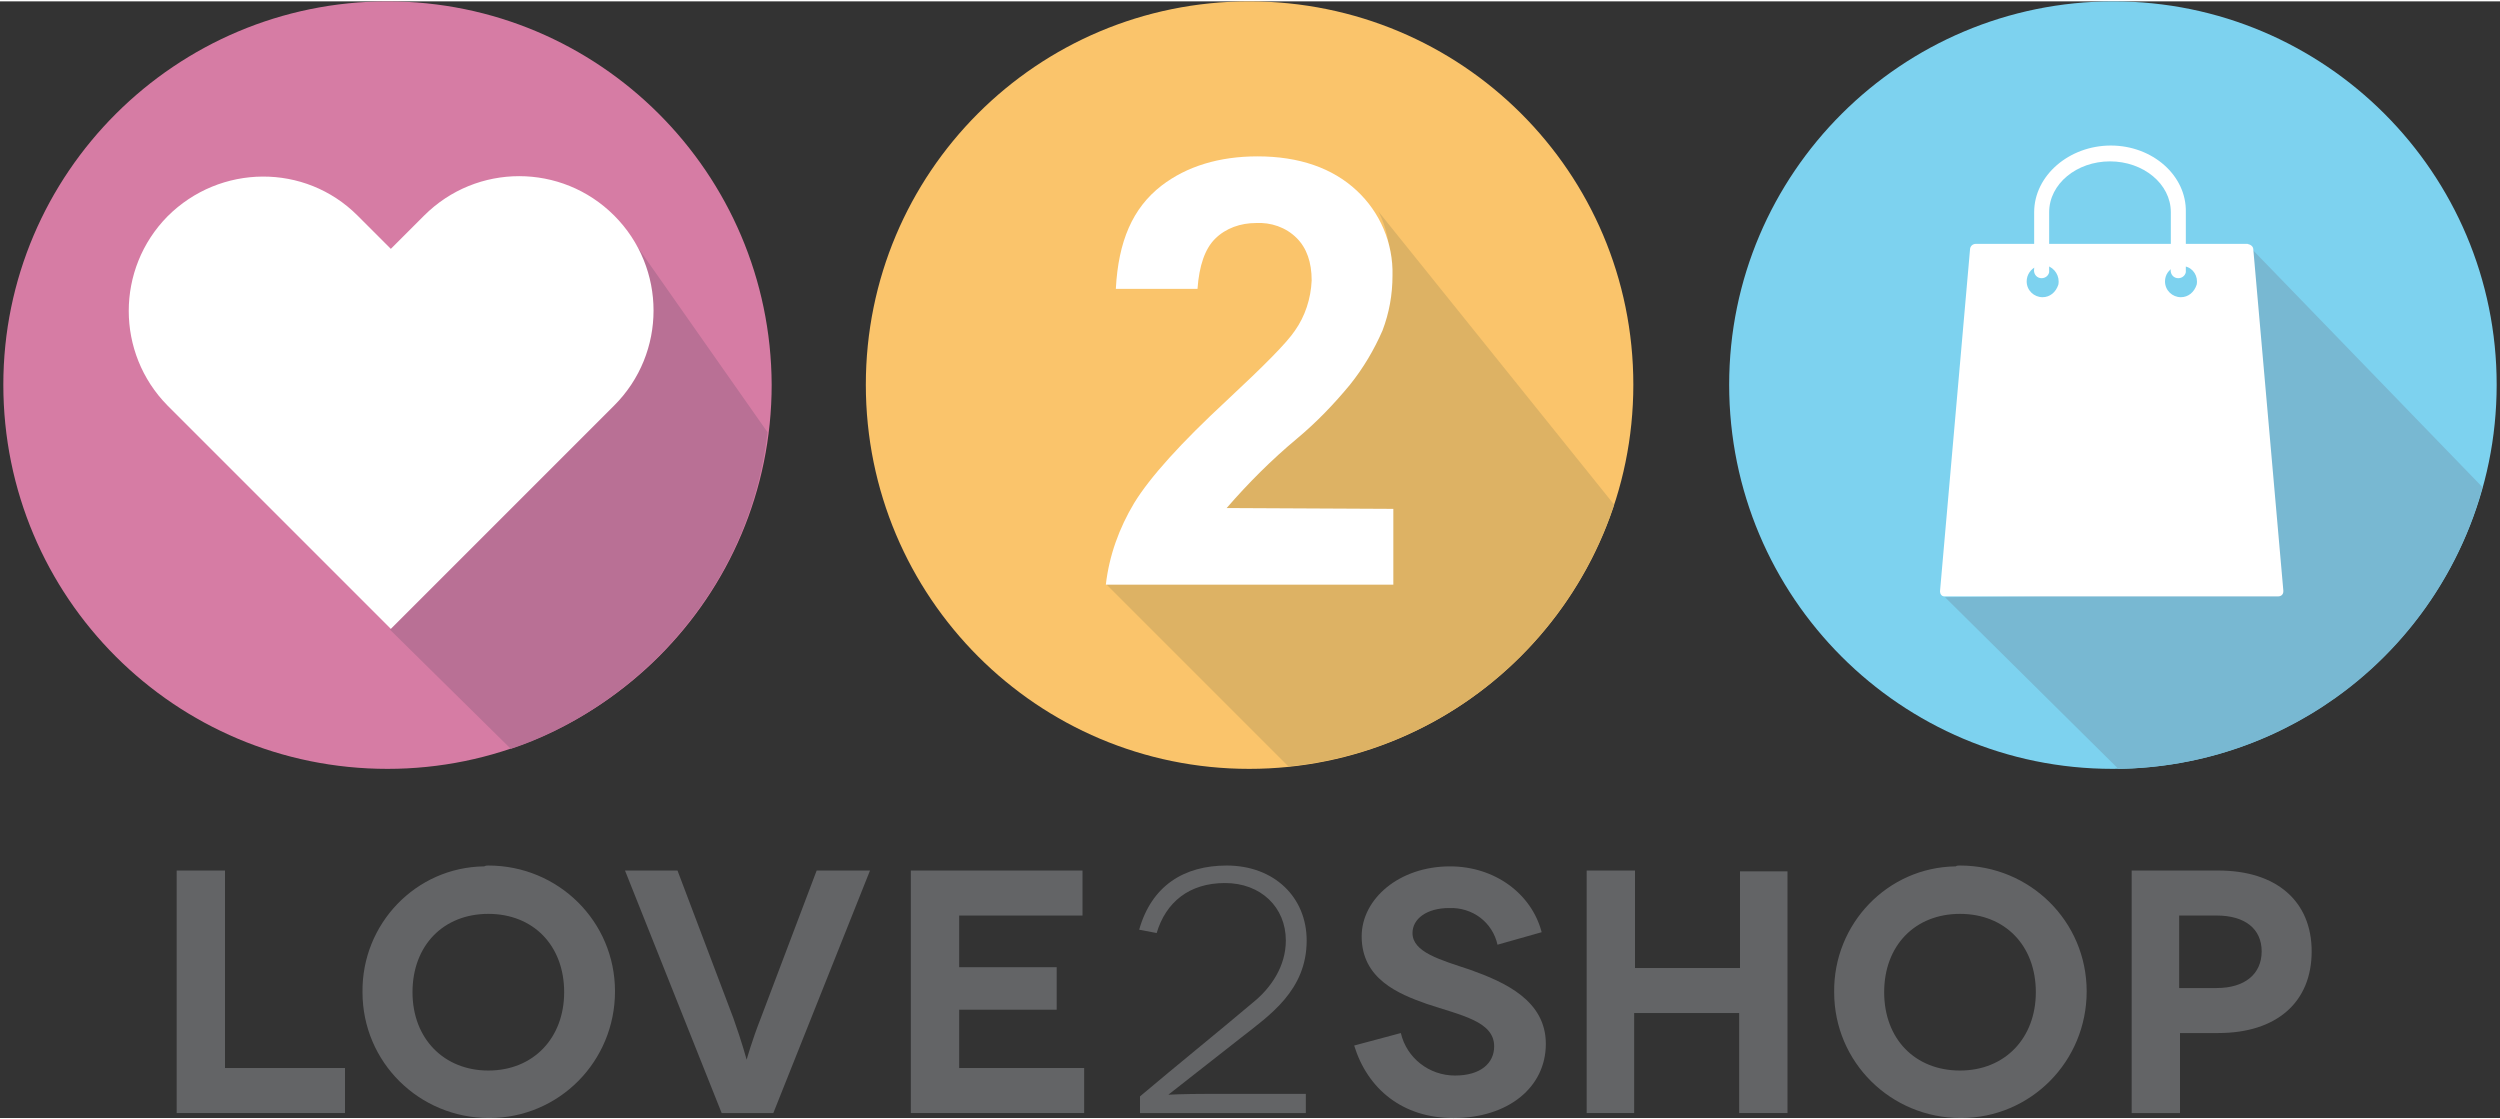<?xml version="1.0" encoding="utf-8"?>
<!-- Generator: Adobe Illustrator 22.0.1, SVG Export Plug-In . SVG Version: 6.00 Build 0)  -->
<svg width='134' height='60' version="1.1" id="Layer_1" xmlns="http://www.w3.org/2000/svg" xmlns:xlink="http://www.w3.org/1999/xlink" x="0px" y="0px"
	 viewBox="0 0 300 134" style="enable-background:new 0 0 300 134;" xml:space="preserve">
<rect x="0" y="0" width="300" height="134" fill="#333333" stroke="none"/>
<style type="text/css">
	.st0{fill:#D67CA4;}
	.st1{fill:#B97095;}
	.st2{fill:#FFFFFF;}
	.st3{fill:#FAC46B;}
	.st4{fill:#DDB264;}
	.st5{fill:#636466;}
	.st6{fill:#7DD2EF;}
	.st7{fill:#78B8D2;}
</style>
<title>test</title>
<g>
	<g id="Layer_1_1_">
		<path class="st0" d="M46.5,92.1c25.4,0,46.1-20.6,46.1-46.1C92.5,20.6,71.9,0,46.5,0S0.4,20.6,0.4,46c0,0,0,0,0,0
			C0.4,71.5,21,92.1,46.5,92.1C46.5,92.1,46.5,92.1,46.5,92.1"/>
		<path class="st1" d="M92.1,51.7L74.7,26.9L74,29.1c5.8,6.3,4.8,11.4-1.3,17.5L65,51l-8.5,12.8l-9.7,11.6l14.5,14.3
			C75,85.2,89.8,71.7,92.1,51.7z"/>
		<path class="st2" d="M73.7,25.7c-6.3-6.3-16.5-6.3-22.8,0l-4,4l-4-4c-6.3-6.3-16.5-6.2-22.8,0.1c-6.2,6.3-6.2,16.4,0,22.7l4,4l0,0
			l22.8,22.8l11.4-11.4l11.4-11.4l0,0l4-4C80,42.2,80,32,73.7,25.7z"/>
		<path class="st3" d="M149.9,92.1c25.4,0,46.1-20.6,46.1-46.1S175.4,0,149.9,0S103.9,20.6,103.9,46c0,0,0,0,0,0
			C103.9,71.5,124.5,92.1,149.9,92.1"/>
		<path class="st4" d="M193.7,60.4l-28.3-35.2c1,1.9,1.4,4,1.4,6.2c0,2.3-0.4,4.5-1.2,6.6c-1,2.4-2.3,4.6-3.9,6.5
			c-1.9,2.4-4.1,4.6-6.4,6.5c-3.3,2.8-6.5,5.9-9.5,9l-0.6,1.8l21.1-0.7v7.7l-33.6,1.1l21.9,21.9C172.8,90,188,77.6,193.7,60.4z"/>
		<path class="st2" d="M147.2,60.8c2.6-3,5.4-5.8,8.4-8.3c2.4-2,4.5-4.2,6.4-6.5c1.6-2,2.9-4.2,3.9-6.5c0.8-2.1,1.2-4.3,1.2-6.6
			c0.1-3.9-1.5-7.6-4.3-10.2c-2.9-2.7-6.9-4.1-11.9-4.1c-4.6,0-8.5,1.2-11.5,3.5c-3.5,2.7-5.2,6.7-5.5,12.4h9.8
			c0.2-2.8,0.9-4.8,2.1-6c1.3-1.3,3.1-1.9,4.9-1.9c1.8-0.1,3.6,0.5,4.9,1.8c1.2,1.2,1.8,2.9,1.8,5.1c-0.1,2.2-0.8,4.3-2,6
			c-1,1.5-3.7,4.2-8.2,8.4c-5.5,5.1-9.2,9.2-11.1,12.3c-1.8,3-3,6.3-3.4,9.8h34.5v-9.1L147.2,60.8L147.2,60.8z"/>
		<path class="st5" d="M41.4,128v5.4H21.2v-29.1H27V128H41.4z"/>
		<path class="st5" d="M58.6,103.7c8.4,0,15.2,6.7,15.2,15.1c0,8.4-6.7,15.2-15.1,15.2c-8.4,0-15.2-6.7-15.2-15.1c0,0,0,0,0,0
			c-0.1-8.2,6.4-15,14.6-15.1C58.3,103.7,58.5,103.7,58.6,103.7z M58.6,128.3c5.4,0,9.1-3.9,9.1-9.4c0-5.6-3.7-9.4-9.1-9.4
			s-9.1,3.8-9.1,9.4S53.3,128.3,58.6,128.3L58.6,128.3z"/>
		<path class="st5" d="M104.4,104.3l-11.6,29.1h-6.2L75,104.3h6.3L88,122c1,2.8,1.6,5,1.6,5h0c0,0,0.6-2.2,1.7-5l6.7-17.7
			L104.4,104.3z"/>
		<path class="st5" d="M130.1,128v5.4h-20.8v-29.1h20.6v5.4h-14.8v6.2h11.7v5.1h-11.7v7L130.1,128z"/>
		<path class="st5" d="M136.7,111.4c1.5-5.3,5.4-7.7,10.5-7.7c5.7,0,9.6,3.8,9.6,9c0,6-4.5,9-7.8,11.6l-8.8,6.9l0,0
			c0,0,1.8-0.1,4.8-0.1h11.7v2.3h-19.9v-2c4.5-3.8,9.1-7.5,13.6-11.3c2.1-1.7,3.9-4.3,3.9-7.4c0-4-3-6.9-7.3-6.9s-7.1,2.3-8.2,6
			L136.7,111.4z"/>
		<path class="st5" d="M179.7,113.2c-0.6-2.7-3-4.5-5.8-4.4c-2.7,0-4.4,1.3-4.4,3c0,2.3,3.3,3.2,6.9,4.4c4.2,1.5,9.1,3.7,9.1,8.9
			c0,5.2-4.5,8.9-11.1,8.9c-6.1,0-10.3-3.5-11.9-8.7l5.6-1.5c0.7,3,3.4,5.1,6.5,5.1c3.1,0,4.7-1.5,4.7-3.5c0-3-3.9-3.7-8.1-5.1
			c-3.4-1.2-7.8-3-7.8-8.1c0-4.5,4.5-8.4,10.6-8.4c5.4,0,9.8,3.3,11,7.9L179.7,113.2z"/>
		<path class="st5" d="M214.5,104.3v29.1h-5.8v-12h-12.6v12h-5.7v-29.1h5.8V116h12.6v-11.6H214.5z"/>
		<path class="st5" d="M235.2,103.7c8.4,0,15.2,6.7,15.2,15.1c0,8.4-6.7,15.2-15.1,15.2c-8.4,0-15.2-6.7-15.2-15.1c0,0,0,0,0,0
			c-0.1-8.2,6.4-15,14.6-15.1C234.8,103.7,235,103.7,235.2,103.7z M235.2,128.3c5.4,0,9.1-3.9,9.1-9.4c0-5.6-3.7-9.4-9.1-9.4
			c-5.4,0-9.1,3.8-9.1,9.4C226.1,124.5,229.8,128.3,235.2,128.3L235.2,128.3z"/>
		<path class="st5" d="M266.2,104.3c7,0,11.2,3.7,11.2,9.7c0,6.1-4.2,9.8-11.2,9.8h-4.6v9.6h-5.8v-29.1H266.2z M266,118.4
			c3.4,0,5.4-1.7,5.4-4.4c0-2.7-2-4.3-5.4-4.3h-4.5v8.7H266z"/>
		<path class="st6" d="M253.5,92.1c25.4,0,46.1-20.6,46.1-46.1C299.6,20.6,279,0,253.6,0S207.5,20.6,207.5,46c0,0,0,0,0,0
			C207.5,71.5,228.1,92.1,253.5,92.1"/>
		<path class="st7" d="M297.9,58.3l-27.6-28.5l3.2,40.7c0,0.4-0.4,0.5-0.8,0.5l-39.3,0.5l20.8,20.6
			C274.7,91.8,292.5,78.1,297.9,58.3z"/>
		<path class="st2" d="M253.3,17.3c-5,0-9.2,3.6-9.2,8v6.8c-0.1,0.5,0.2,1,0.7,1.1c0.5,0.1,1-0.2,1.1-0.7c0-0.1,0-0.3,0-0.4v-6.8
			c0-3.4,3.3-6.1,7.3-6.1s7.3,2.7,7.3,6.1v6.8c-0.1,0.5,0.2,1,0.7,1.1c0.5,0.1,1-0.2,1.1-0.7c0-0.1,0-0.3,0-0.4v-6.8
			C262.4,20.9,258.3,17.3,253.3,17.3z"/>
		<path class="st2" d="M270.4,29.8c0-0.4-0.3-0.6-0.7-0.7h-32.6c-0.4,0-0.7,0.3-0.7,0.7l-3.6,41c0,0.3,0.2,0.6,0.5,0.6
			c0,0,0.1,0,0.1,0h40c0.3,0,0.6-0.2,0.6-0.6c0,0,0-0.1,0-0.1L270.4,29.8z M245.1,35.5c-1,0-1.9-0.8-1.9-1.9c0-0.8,0.5-1.5,1.2-1.8
			l0,0c0,0.4,1.2,0.4,1.2,0v-0.1c1,0.3,1.6,1.3,1.4,2.3C246.7,34.9,246,35.5,245.1,35.5L245.1,35.5z M261.7,35.5
			c-1,0-1.9-0.8-1.9-1.9c0-0.8,0.5-1.5,1.2-1.7c0,0.4,1.2,0.4,1.2,0v-0.1c1,0.2,1.6,1.2,1.4,2.2C263.3,34.9,262.6,35.5,261.7,35.5
			L261.7,35.5z"/>
	</g>
</g>
</svg>
